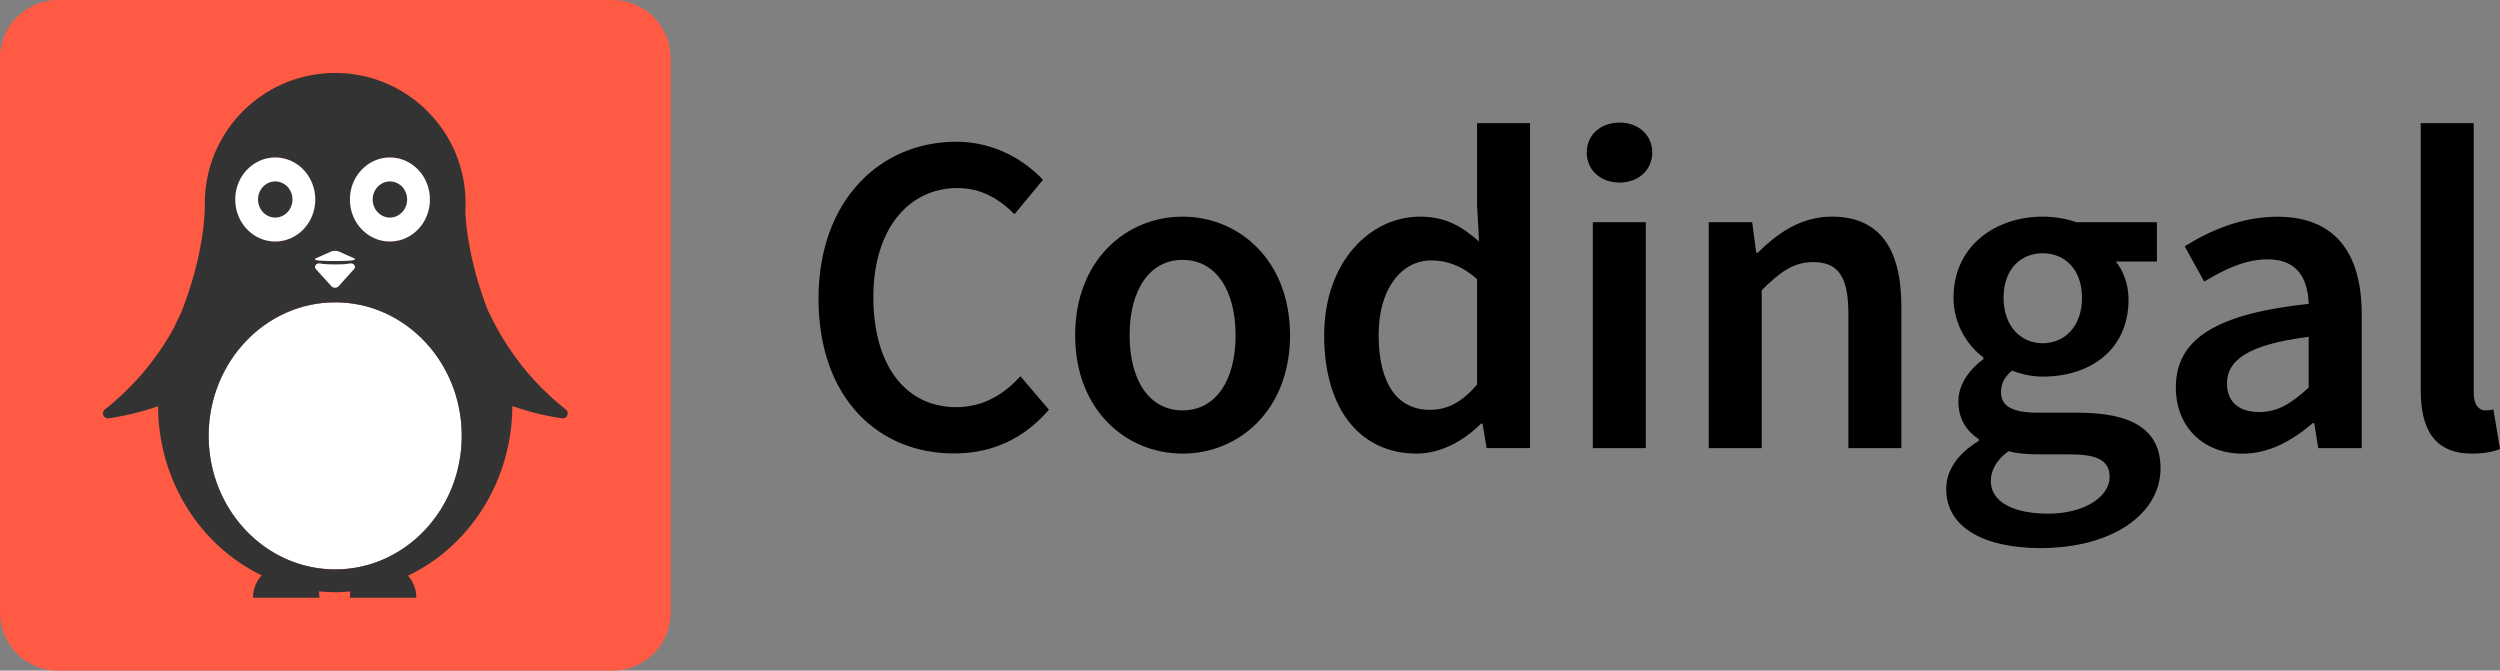 <svg xmlns="http://www.w3.org/2000/svg" xml:space="preserve" id="Layer_1" x="0" y="0" style="enable-background:new 0 0 325.07 87.2" version="1.1" viewBox="0 0 325.07 87.2"><rect x="0" y="0" width="325.07" height="87.2" fill="#808080" stroke="none"/><style>.st1{fill:#333}.st2{fill:#fff}</style><path d="M79.64 87.2H7.56C3.38 87.2 0 83.82 0 79.64V7.56C0 3.38 3.38 0 7.56 0h72.08a7.56 7.56 0 0 1 7.56 7.56v72.08c0 4.18-3.38 7.56-7.56 7.56z" style="fill:#ff5a43"/><ellipse cx="35.79" cy="25.94" class="st1" rx="5.2" ry="5.46"/><path d="M45.58 33.88s-.51.06-1.99.06c-1.49 0-2.06-.06-2.06-.06-.45-.03-.73-.17-.46-.29l2.03-.9c.22-.1.69-.1.92 0l2.02.9c.28.12.02.25-.46.29zm.46 1.1-2.02 2.24c-.23.25-.7.25-.92 0l-2.03-2.24c-.27-.31 0-.73.46-.73 0 0 .64.14 2.06.14s1.99-.14 1.99-.14c.47 0 .74.42.46.73zm9.86-9.04c0 3.02-2.33 5.46-5.2 5.46s-5.2-2.44-5.2-5.46 2.33-5.46 5.2-5.46 5.2 2.44 5.2 5.46zm4.14 30.73c0 9.59-7.37 17.37-16.45 17.37-9.09 0-16.46-7.78-16.46-17.37s7.37-17.36 16.46-17.36c9.08 0 16.45 7.77 16.45 17.36z" class="st1"/><path d="M60.04 56.67c0 9.59-7.37 17.37-16.45 17.37-9.09 0-16.46-7.78-16.46-17.37s7.37-17.36 16.46-17.36c9.08 0 16.45 7.77 16.45 17.36z" class="st2"/><path d="M73.57 53.24a34.625 34.625 0 0 1-9.18-11.01c-.25-.46-.48-.92-.7-1.39-.01-.02-.03-.03-.04-.05l-.12-.21c-2.45-6.21-2.93-11.04-3.02-13.08.02-.35.03-.7.03-1.05 0-9.37-7.59-16.96-16.95-16.96-9.37 0-16.96 7.59-16.96 16.96 0 0 .23 5.96-3.15 14.38-.31.58-.6 1.18-.86 1.79l-.01.01a34.775 34.775 0 0 1-8.98 10.61c-.51.41-.16 1.24.49 1.15 2.22-.32 4.37-.85 6.43-1.57.05 9.77 5.56 18.18 13.48 21.99a4.27 4.27 0 0 0-1.13 2.9v.01h8.63v-.01c0-.28-.03-.55-.08-.82.7.07 1.42.11 2.14.11.67 0 1.34-.03 1.99-.1-.05.26-.08.53-.08.81v.01h8.63v-.01c0-1.1-.4-2.1-1.08-2.86 7.97-3.79 13.52-12.23 13.57-22.05 2.07.73 4.24 1.27 6.47 1.59.65.09 1-.74.48-1.15zM50.7 20.48c2.87 0 5.2 2.44 5.2 5.46s-2.33 5.46-5.2 5.46-5.2-2.44-5.2-5.46 2.33-5.46 5.2-5.46zm-7.6 12.21c.22-.1.69-.1.92 0l2.02.9c.28.12.02.25-.46.29 0 0-.51.06-1.99.06-1.49 0-2.06-.06-2.06-.06-.45-.03-.73-.17-.46-.29l2.03-.9zm2.94 2.29-2.02 2.24c-.23.25-.7.25-.92 0l-2.03-2.24c-.27-.31 0-.73.46-.73 0 0 .64.14 2.06.14s1.99-.14 1.99-.14c.47 0 .74.42.46.73zm-10.25-14.5c2.87 0 5.2 2.44 5.2 5.46s-2.33 5.46-5.2 5.46-5.2-2.44-5.2-5.46 2.33-5.46 5.2-5.46zm7.8 53.56c-9.09 0-16.46-7.78-16.46-17.37s7.37-17.36 16.46-17.36c9.08 0 16.45 7.77 16.45 17.36s-7.37 17.37-16.45 17.37z" class="st1"/><path d="M55.9 25.94c0 3.02-2.33 5.46-5.2 5.46s-5.2-2.44-5.2-5.46 2.33-5.46 5.2-5.46 5.2 2.44 5.2 5.46z" class="st2"/><ellipse cx="50.7" cy="25.94" class="st1" rx="2.24" ry="2.35"/><ellipse cx="35.79" cy="25.94" class="st2" rx="5.2" ry="5.46"/><ellipse cx="35.79" cy="25.94" class="st1" rx="2.24" ry="2.35"/><path d="M45.58 33.88s-.51.06-1.99.06c-1.49 0-2.06-.06-2.06-.06-.45-.03-.73-.17-.46-.29l2.03-.9c.22-.1.69-.1.92 0l2.02.9c.28.12.02.25-.46.29zm.46 1.1-2.02 2.24c-.23.25-.7.25-.92 0l-2.03-2.24c-.27-.31 0-.73.46-.73 0 0 .64.14 2.06.14s1.99-.14 1.99-.14c.47 0 .74.42.46.73z" class="st2"/><path d="M106.43 38.84c0-12.8 8.02-20.41 17.92-20.41 4.9 0 8.8 2.34 11.27 4.95l-3.71 4.47c-2.01-2.01-4.35-3.4-7.42-3.4-6.36 0-10.93 5.38-10.93 14.16 0 8.92 4.21 14.33 10.77 14.33 3.47 0 6.15-1.6 8.35-4.02l3.71 4.35c-3.17 3.68-7.25 5.69-12.32 5.69-9.84.02-17.64-7.18-17.64-20.12zm33.37 4.76c0-9.79 6.65-15.43 13.97-15.43s13.97 5.65 13.97 15.43c0 9.74-6.65 15.38-13.97 15.38S139.8 53.34 139.8 43.6zm20.86 0c0-5.89-2.58-9.81-6.89-9.81s-6.89 3.92-6.89 9.81c0 5.88 2.58 9.76 6.89 9.76s6.89-3.87 6.89-9.76zm11.52 0c0-9.57 6.01-15.43 12.44-15.43 3.33 0 5.43 1.24 7.7 3.23l-.26-4.74V16.01h6.89v42.25h-5.65l-.53-3.18h-.19c-2.18 2.18-5.19 3.9-8.35 3.9-7.31 0-12.05-5.69-12.05-15.38zm19.88 6.39V36.3c-2.01-1.79-4-2.44-5.98-2.44-3.73 0-6.82 3.54-6.82 9.67 0 6.39 2.44 9.76 6.68 9.76 2.27 0 4.18-1 6.12-3.3zm14.26-30.15c0-2.32 1.82-3.9 4.26-3.9s4.26 1.58 4.26 3.9c0 2.27-1.82 3.9-4.26 3.9s-4.26-1.62-4.26-3.9zm.78 9.05h6.9v29.38h-6.89V28.89zm15.08 0h5.65l.53 3.97h.19c2.63-2.56 5.62-4.69 9.64-4.69 6.29 0 9.04 4.26 9.04 11.68v18.42h-6.89V40.73c0-4.83-1.39-6.65-4.57-6.65-2.58 0-4.28 1.27-6.7 3.66v20.53h-6.89V28.89zm30.88 34.71c0-2.48 1.53-4.64 4.24-6.27v-.23c-1.51-.98-2.66-2.54-2.66-4.91 0-2.27 1.56-4.28 3.25-5.48v-.24c-2.01-1.48-3.88-4.28-3.88-7.75 0-6.75 5.46-10.55 11.6-10.55 1.63 0 3.16.29 4.35.72h10.5v5.12h-5.36c.96 1.1 1.67 2.92 1.67 4.93 0 6.53-4.95 10.03-11.17 10.03-1.24 0-2.66-.26-3.97-.78-.88.75-1.44 1.5-1.44 2.81 0 1.65 1.2 2.66 4.76 2.66h5.23c7.02 0 10.75 2.18 10.75 7.25 0 5.79-6.08 10.36-15.67 10.36-6.98-.01-12.2-2.52-12.2-7.67zm21.25-1.58c0-2.27-1.82-2.94-5.18-2.94h-4.03c-1.58 0-2.85-.12-3.97-.41-1.58 1.2-2.27 2.51-2.27 3.88 0 2.68 2.87 4.24 7.49 4.24 4.73-.01 7.96-2.23 7.96-4.77zm-3.59-23.3c0-3.68-2.22-5.79-5.1-5.79s-5.1 2.08-5.1 5.79c0 3.73 2.27 5.91 5.1 5.91s5.1-2.18 5.1-5.91zm12.2 11.65c0-6.29 5.22-9.57 17.27-10.86-.1-3.16-1.36-5.79-5.33-5.79-2.92 0-5.67 1.32-8.25 2.9l-2.54-4.59c3.23-2.03 7.39-3.85 12.06-3.85 7.34 0 10.96 4.52 10.96 12.7v17.39h-5.65l-.53-3.25h-.19c-2.63 2.25-5.65 3.97-9.12 3.97-5.14-.01-8.68-3.5-8.68-8.62zm17.27.03v-6.6c-7.97 1-10.62 3.09-10.62 6.05 0 2.6 1.77 3.73 4.23 3.73 2.39 0 4.21-1.18 6.39-3.18zm14.57.31v-34.7h6.89v35.05c0 1.7.77 2.3 1.48 2.3.31 0 .55 0 1.08-.12l.86 5.14c-.84.34-1.99.6-3.64.6-4.88 0-6.67-3.15-6.67-8.27z"/></svg>